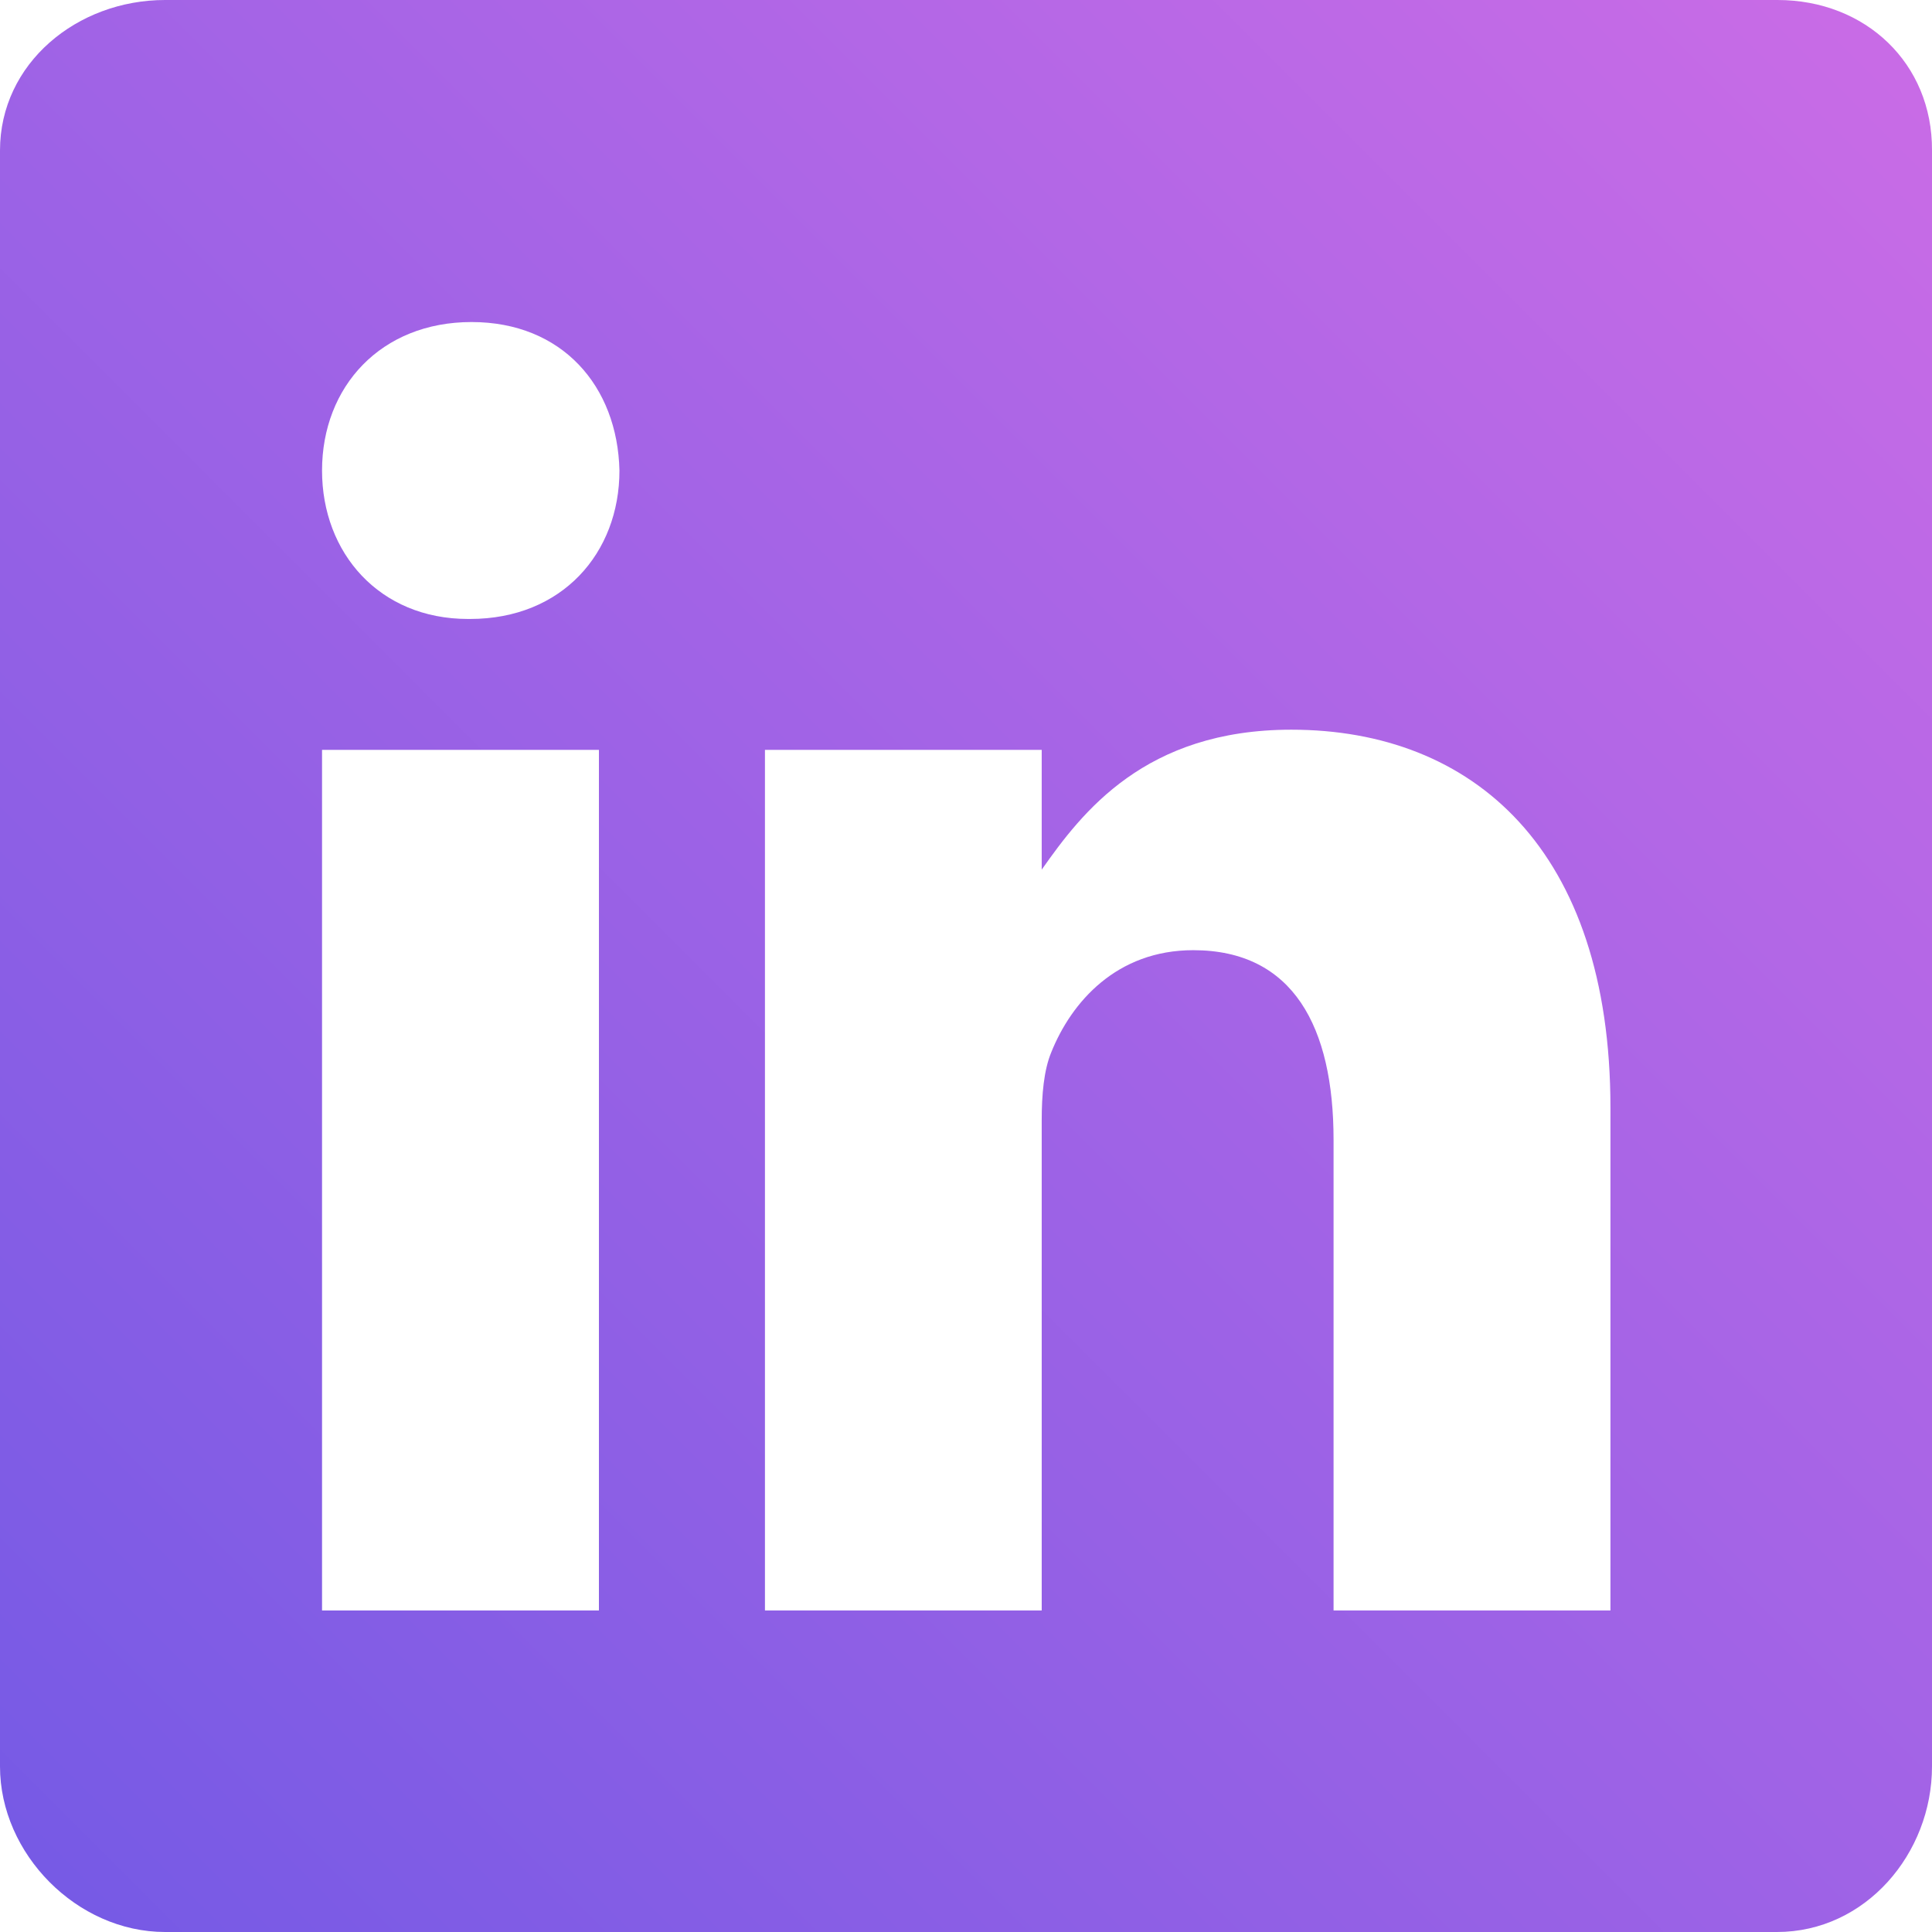 <svg width="16" height="16" viewBox="0 0 16 16" fill="none" xmlns="http://www.w3.org/2000/svg">
<path d="M14.72 0H1.367C0.638 0 0 0.525 0 1.246V14.629C0 15.354 0.638 16 1.367 16H14.716C15.45 16 16 15.35 16 14.629V1.246C16.004 0.525 15.45 0 14.72 0ZM4.96 13.337H2.667V6.21H4.96V13.337ZM3.893 5.126H3.876C3.142 5.126 2.667 4.58 2.667 3.897C2.667 3.201 3.155 2.667 3.905 2.667C4.655 2.667 5.114 3.197 5.13 3.897C5.13 4.58 4.655 5.126 3.893 5.126ZM13.337 13.337H11.044V9.44C11.044 8.506 10.711 7.869 9.882 7.869C9.248 7.869 8.873 8.298 8.706 8.715C8.644 8.865 8.627 9.069 8.627 9.277V13.337H6.335V6.21H8.627V7.202C8.961 6.727 9.482 6.043 10.694 6.043C12.199 6.043 13.337 7.035 13.337 9.173V13.337Z" fill="url(#paint0_linear_1393_83142)"/>
<defs>
<linearGradient id="paint0_linear_1393_83142" x1="16.158" y1="5.47654e-07" x2="-2.218" y2="18.376" gradientUnits="userSpaceOnUse">
<stop stop-color="#CB6CE6"/>
<stop offset="1" stop-color="#6857E5"/>
</linearGradient>
</defs>
</svg>
